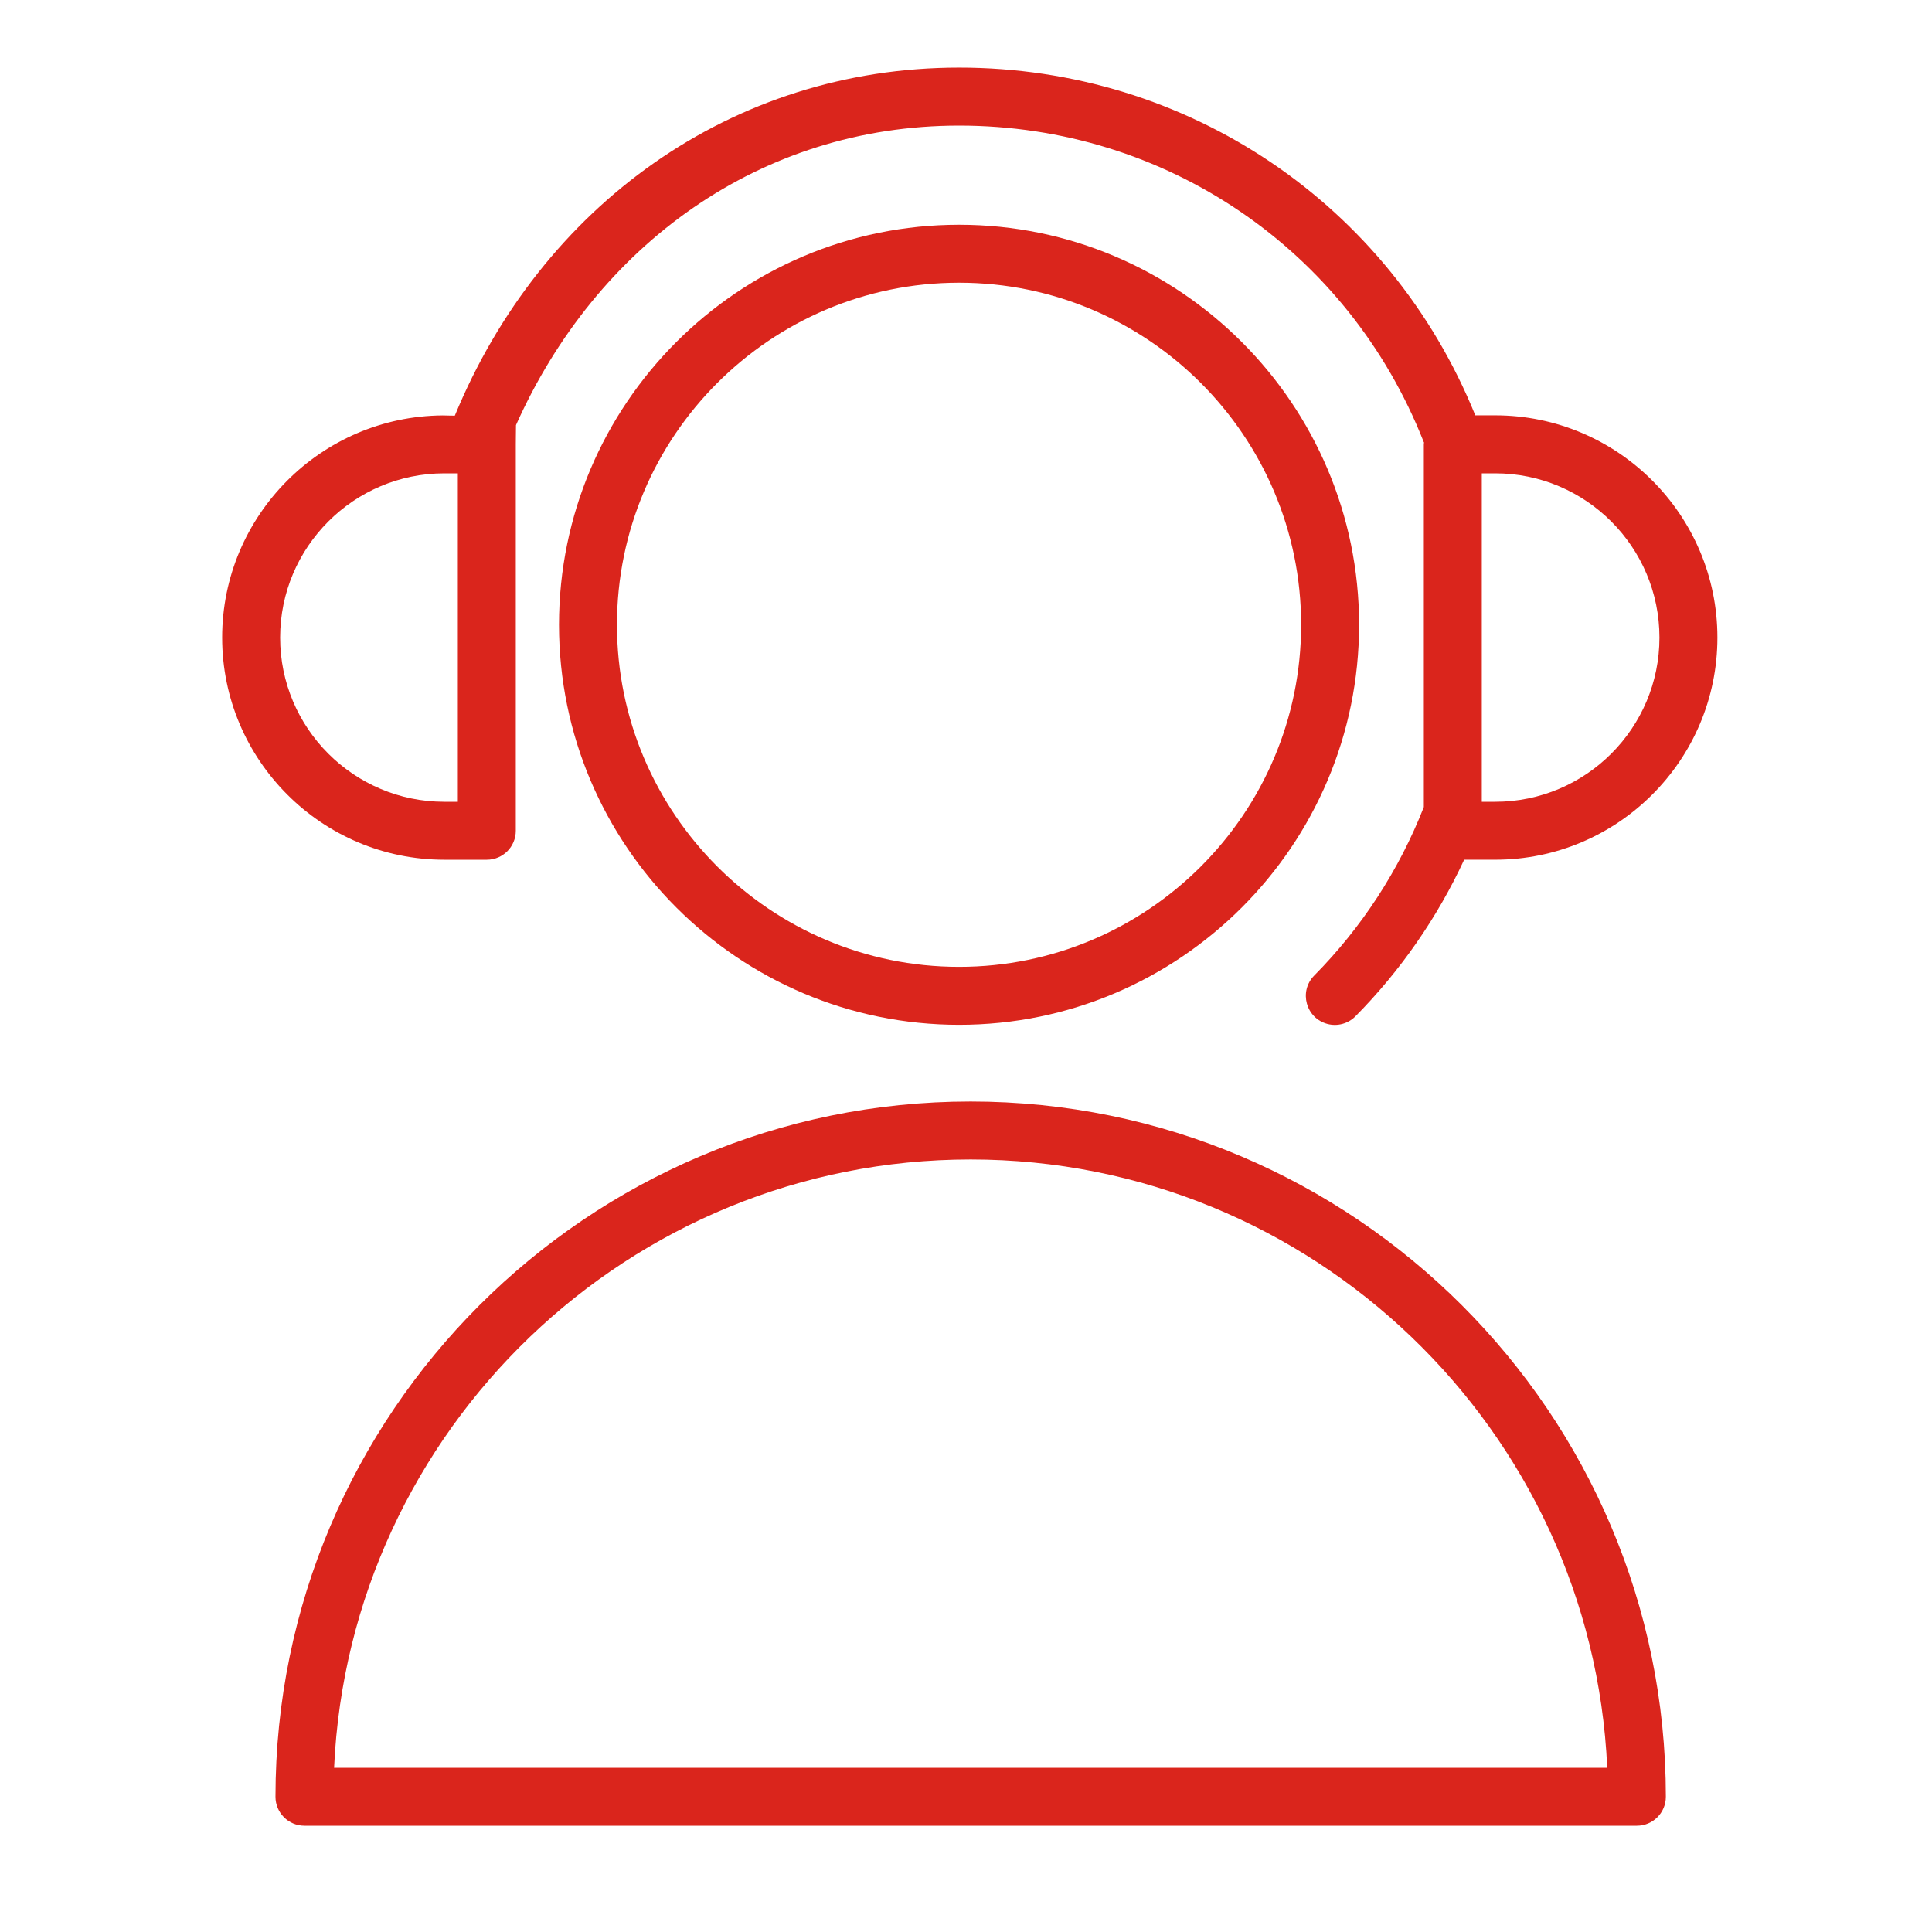 <?xml version="1.0" encoding="UTF-8"?> <svg xmlns="http://www.w3.org/2000/svg" viewBox="0 0 80.00 80.00" data-guides="{&quot;vertical&quot;:[],&quot;horizontal&quot;:[]}"><path fill="#da251c" stroke="none" fill-opacity="1" stroke-width="1" stroke-opacity="1" fill-rule="evenodd" id="tSvg14385bc9d70" title="Path 1" d="M40.191 45.611C24.319 45.611 11.407 58.526 11.407 74.4C11.407 75.063 11.944 75.6 12.607 75.6C30.998 75.6 49.389 75.6 67.779 75.6C68.442 75.6 68.979 75.063 68.979 74.4C68.979 58.526 56.065 45.611 40.191 45.611ZM13.834 73.2C14.463 59.204 26.045 48.011 40.191 48.011C54.339 48.011 65.922 59.204 66.552 73.2C48.979 73.2 31.406 73.2 13.834 73.2ZM39.714 9.306C30.579 9.306 23.147 16.737 23.147 25.87C23.147 35.004 30.579 42.435 39.714 42.435C48.846 42.435 56.277 35.004 56.277 25.87C56.277 16.737 48.846 9.306 39.714 9.306ZM39.714 40.035C31.902 40.035 25.547 33.681 25.547 25.87C25.547 18.06 31.902 11.706 39.714 11.706C47.523 11.706 53.877 18.06 53.877 25.87C53.877 33.681 47.523 40.035 39.714 40.035Z"></path><path fill="#da251c" stroke="none" fill-opacity="1" stroke-width="1" stroke-opacity="1" fill-rule="evenodd" id="tSvgce28d5d11d" title="Path 2" d="M18.399 35.6C18.986 35.6 19.572 35.6 20.158 35.6C20.821 35.6 21.358 35.063 21.358 34.4C21.358 29.067 21.358 23.733 21.358 18.4C21.358 17.997 21.366 17.906 21.366 17.603C24.696 10.15 31.478 5.2 39.714 5.2C48.263 5.2 55.813 10.338 58.948 18.289C58.953 18.301 58.961 18.311 58.966 18.322C58.964 18.348 58.958 18.373 58.958 18.399C58.958 23.405 58.958 28.411 58.958 33.417C57.935 36.027 56.391 38.402 54.419 40.395C53.77 41.053 54.076 42.166 54.97 42.4C55.385 42.508 55.826 42.387 56.127 42.082C57.99 40.197 59.513 38.004 60.628 35.599C61.056 35.599 61.485 35.599 61.914 35.599C66.986 35.599 71.114 31.473 71.114 26.4C71.114 21.326 66.986 17.199 61.914 17.199C61.639 17.199 61.364 17.199 61.089 17.199C57.539 8.446 49.178 2.799 39.713 2.799C30.29 2.799 22.411 8.53 18.833 17.212C18.833 17.212 18.414 17.207 18.33 17.202C13.29 17.239 9.199 21.35 9.199 26.4C9.2 31.474 13.326 35.6 18.399 35.6ZM61.358 19.6C61.544 19.6 61.729 19.6 61.914 19.6C65.664 19.6 68.714 22.65 68.714 26.401C68.714 30.15 65.664 33.2 61.914 33.2C61.729 33.2 61.544 33.2 61.358 33.2C61.358 28.667 61.358 24.133 61.358 19.6ZM18.399 19.6C18.586 19.6 18.772 19.6 18.958 19.6C18.958 24.133 18.958 28.667 18.958 33.2C18.772 33.2 18.586 33.2 18.399 33.2C14.65 33.2 11.6 30.15 11.6 26.401C11.6 22.651 14.65 19.6 18.399 19.6Z"></path><defs></defs></svg> 